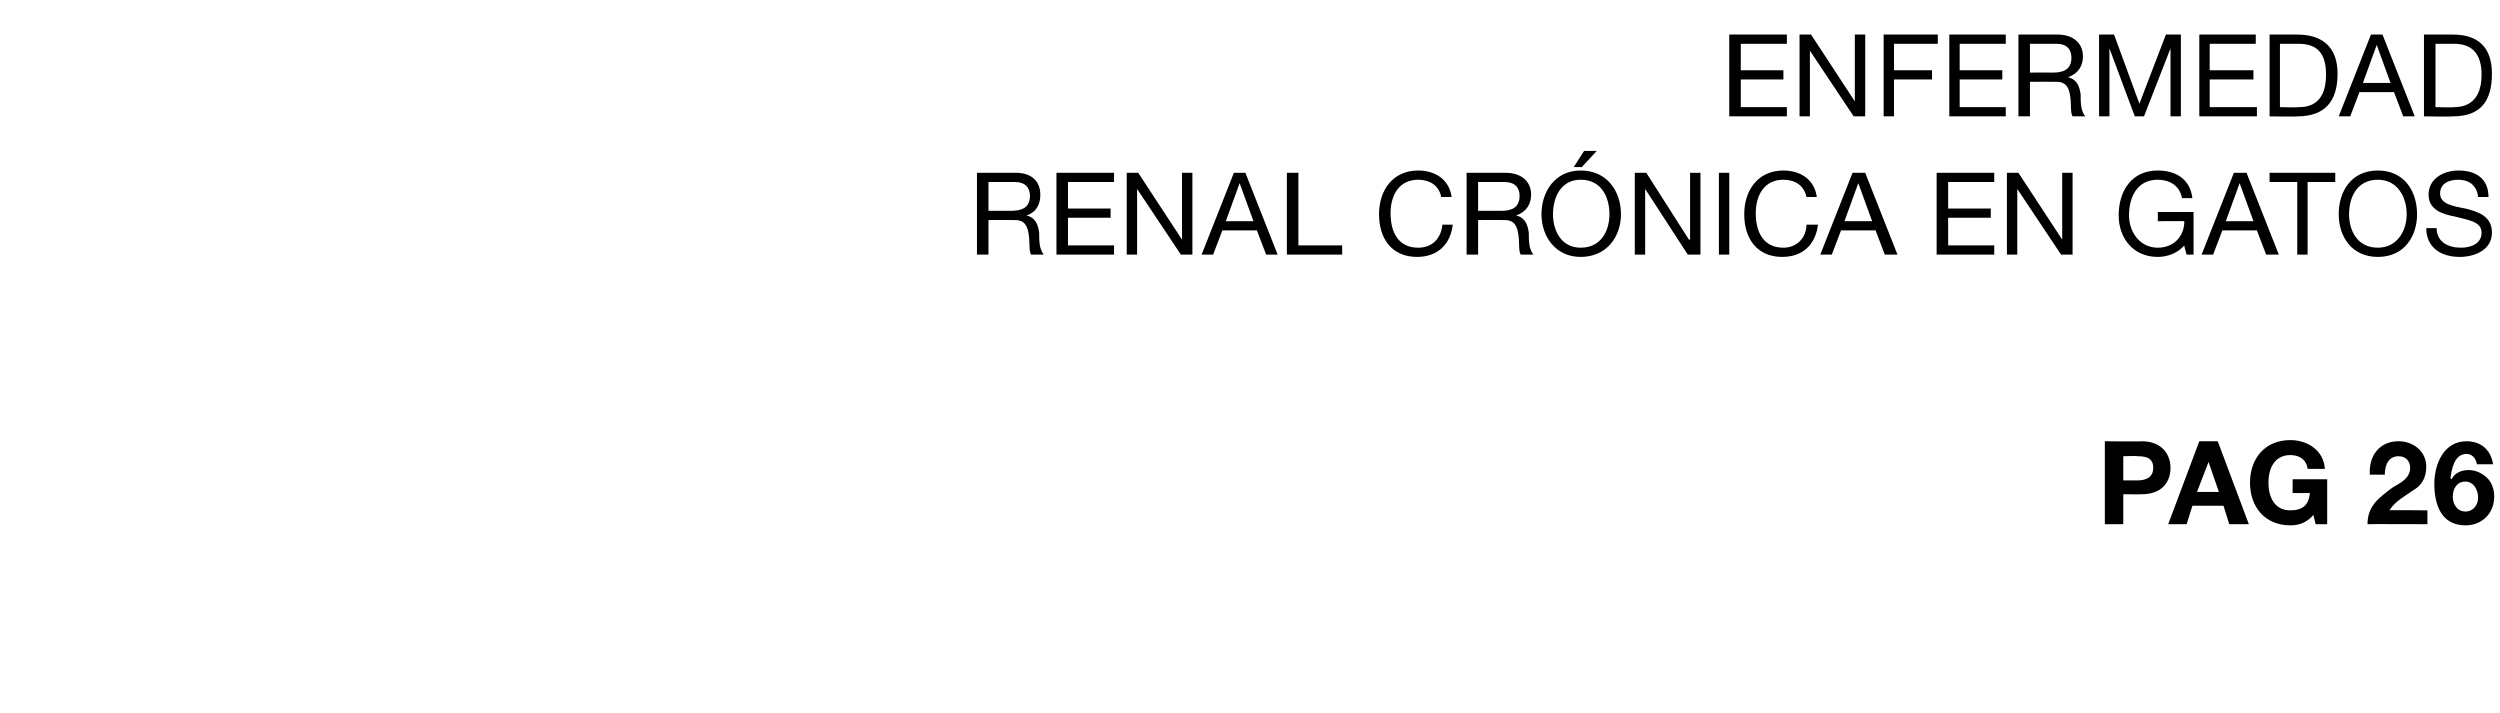 <?xml version="1.0" standalone="no"?><!DOCTYPE svg PUBLIC "-//W3C//DTD SVG 1.1//EN" "http://www.w3.org/Graphics/SVG/1.1/DTD/svg11.dtd"><svg xmlns="http://www.w3.org/2000/svg" version="1.1" width="217px" height="61.9px" viewBox="0 -3 217 61.9" style="top:-3px">  <desc>Enfermedad Renal Cr nica en gatos pag 26</desc>  <defs/>  <g id="Polygon197133">    <path d="M 182.7 35.3 C 182.7 35.3 185.92 35.34 185.9 35.3 C 187.7 35.3 188.4 36.5 188.4 37.6 C 188.4 38.8 187.7 39.9 185.9 39.9 C 185.92 39.92 184.3 39.9 184.3 39.9 L 184.3 42.5 L 182.7 42.5 L 182.7 35.3 Z M 184.3 38.7 C 184.3 38.7 185.49 38.7 185.5 38.7 C 186.2 38.7 186.9 38.5 186.9 37.6 C 186.9 36.7 186.2 36.6 185.5 36.6 C 185.49 36.56 184.3 36.6 184.3 36.6 L 184.3 38.7 Z M 190.9 35.3 L 192.5 35.3 L 195.2 42.5 L 193.5 42.5 L 193 40.9 L 190.3 40.9 L 189.8 42.5 L 188.2 42.5 L 190.9 35.3 Z M 190.7 39.7 L 192.6 39.7 L 191.7 37.1 L 191.7 37.1 L 190.7 39.7 Z M 200.8 41.7 C 200.2 42.4 199.5 42.6 198.8 42.6 C 196.6 42.6 195.3 41 195.3 38.9 C 195.3 36.8 196.6 35.2 198.8 35.2 C 200.3 35.2 201.7 36.1 201.8 37.7 C 201.8 37.7 200.3 37.7 200.3 37.7 C 200.2 36.9 199.6 36.5 198.8 36.5 C 197.4 36.5 196.9 37.7 196.9 38.9 C 196.9 40.1 197.4 41.3 198.8 41.3 C 199.9 41.3 200.4 40.8 200.5 39.8 C 200.53 39.79 199 39.8 199 39.8 L 199 38.6 L 202 38.6 L 202 42.5 L 201 42.5 C 201 42.5 200.79 41.67 200.8 41.7 Z M 205.7 38.2 C 205.6 36.6 206.5 35.3 208.2 35.3 C 209.5 35.3 210.6 36.2 210.6 37.5 C 210.6 38.6 210.1 39.2 209.4 39.6 C 208.7 40.1 207.9 40.5 207.4 41.3 C 207.35 41.26 210.7 41.3 210.7 41.3 L 210.7 42.5 C 210.7 42.5 205.52 42.48 205.5 42.5 C 205.5 40.9 206.5 40.2 207.7 39.3 C 208.4 38.9 209.2 38.5 209.2 37.6 C 209.2 37 208.8 36.6 208.2 36.6 C 207.3 36.6 207 37.4 207 38.2 C 207 38.2 205.7 38.2 205.7 38.2 Z M 215 37.3 C 214.9 36.8 214.6 36.4 214.1 36.4 C 213 36.4 212.8 37.8 212.7 38.5 C 212.7 38.5 212.8 38.6 212.8 38.6 C 213.1 38 213.7 37.8 214.3 37.8 C 214.9 37.8 215.5 38.1 215.9 38.5 C 216.3 38.9 216.5 39.5 216.5 40.1 C 216.5 41.5 215.5 42.6 214 42.6 C 211.9 42.6 211.3 40.8 211.3 39 C 211.3 37.3 212.1 35.3 214.1 35.3 C 215.3 35.3 216.2 36 216.4 37.3 C 216.4 37.3 215 37.3 215 37.3 Z M 212.9 40.1 C 212.9 40.8 213.3 41.4 214 41.4 C 214.7 41.4 215.1 40.8 215.1 40.2 C 215.1 39.5 214.7 38.8 214 38.8 C 213.2 38.8 212.9 39.5 212.9 40.1 Z " stroke="none" fill="#000"/>  </g>  <g id="Polygon197132">    <path d="M 87.7 15.3 C 88.6 15.3 89.4 15.1 89.4 14 C 89.4 13.3 89 12.8 88.1 12.8 C 88.11 12.8 85.8 12.8 85.8 12.8 L 85.8 15.3 C 85.8 15.3 87.73 15.29 87.7 15.3 Z M 84.8 12 C 84.8 12 88.16 12 88.2 12 C 89.5 12 90.3 12.7 90.3 13.9 C 90.3 14.7 90 15.4 89.1 15.7 C 89.1 15.7 89.1 15.7 89.1 15.7 C 89.9 15.9 90.1 16.5 90.2 17.2 C 90.2 17.9 90.2 18.6 90.6 19.1 C 90.6 19.1 89.5 19.1 89.5 19.1 C 89.3 18.8 89.4 18.1 89.3 17.4 C 89.2 16.7 89 16.1 88.1 16.1 C 88.07 16.09 85.8 16.1 85.8 16.1 L 85.8 19.1 L 84.8 19.1 L 84.8 12 Z M 91.7 12 L 96.7 12 L 96.7 12.8 L 92.7 12.8 L 92.7 15.1 L 96.4 15.1 L 96.4 15.9 L 92.7 15.9 L 92.7 18.3 L 96.7 18.3 L 96.7 19.1 L 91.7 19.1 L 91.7 12 Z M 97.8 12 L 98.8 12 L 102.6 17.8 L 102.6 17.8 L 102.6 12 L 103.5 12 L 103.5 19.1 L 102.5 19.1 L 98.7 13.4 L 98.7 13.4 L 98.7 19.1 L 97.8 19.1 L 97.8 12 Z M 107.1 12 L 108.1 12 L 110.9 19.1 L 109.9 19.1 L 109.1 17 L 106.1 17 L 105.3 19.1 L 104.3 19.1 L 107.1 12 Z M 106.4 16.2 L 108.8 16.2 L 107.6 12.9 L 107.6 12.9 L 106.4 16.2 Z M 111.7 12 L 112.7 12 L 112.7 18.3 L 116.5 18.3 L 116.5 19.1 L 111.7 19.1 L 111.7 12 Z M 125.1 14.1 C 124.9 13.1 124.1 12.6 123.1 12.6 C 121.4 12.6 120.7 14 120.7 15.5 C 120.7 17.2 121.4 18.5 123.1 18.5 C 124.4 18.5 125.1 17.6 125.2 16.5 C 125.2 16.5 126.1 16.5 126.1 16.5 C 125.9 18.2 124.8 19.3 123 19.3 C 120.8 19.3 119.7 17.7 119.7 15.6 C 119.7 13.5 120.9 11.8 123.1 11.8 C 124.6 11.8 125.8 12.6 126 14.1 C 126 14.1 125.1 14.1 125.1 14.1 Z M 130.3 15.3 C 131.1 15.3 131.9 15.1 131.9 14 C 131.9 13.3 131.5 12.8 130.6 12.8 C 130.64 12.8 128.3 12.8 128.3 12.8 L 128.3 15.3 C 128.3 15.3 130.26 15.29 130.3 15.3 Z M 127.3 12 C 127.3 12 130.69 12 130.7 12 C 132 12 132.9 12.7 132.9 13.9 C 132.9 14.7 132.5 15.4 131.6 15.7 C 131.6 15.7 131.6 15.7 131.6 15.7 C 132.4 15.9 132.6 16.5 132.7 17.2 C 132.7 17.9 132.7 18.6 133.1 19.1 C 133.1 19.1 132 19.1 132 19.1 C 131.8 18.8 131.9 18.1 131.8 17.4 C 131.7 16.7 131.5 16.1 130.6 16.1 C 130.6 16.09 128.3 16.1 128.3 16.1 L 128.3 19.1 L 127.3 19.1 L 127.3 12 Z M 137.2 11.8 C 139.5 11.8 140.7 13.6 140.7 15.6 C 140.7 17.5 139.5 19.3 137.2 19.3 C 135 19.3 133.8 17.5 133.8 15.6 C 133.8 13.6 135 11.8 137.2 11.8 Z M 137.2 18.5 C 139 18.5 139.7 17 139.7 15.6 C 139.7 14.1 139 12.6 137.2 12.6 C 135.5 12.6 134.8 14.1 134.8 15.6 C 134.8 17 135.5 18.5 137.2 18.5 Z M 137.5 10.1 L 138.6 10.1 L 137.3 11.5 L 136.6 11.5 L 137.5 10.1 Z M 141.9 12 L 142.9 12 L 146.6 17.8 L 146.7 17.8 L 146.7 12 L 147.6 12 L 147.6 19.1 L 146.5 19.1 L 142.8 13.4 L 142.8 13.4 L 142.8 19.1 L 141.9 19.1 L 141.9 12 Z M 149.2 12 L 150.1 12 L 150.1 19.1 L 149.2 19.1 L 149.2 12 Z M 156.8 14.1 C 156.6 13.1 155.8 12.6 154.8 12.6 C 153.1 12.6 152.4 14 152.4 15.5 C 152.4 17.2 153.1 18.5 154.8 18.5 C 156 18.5 156.8 17.6 156.8 16.5 C 156.8 16.5 157.8 16.5 157.8 16.5 C 157.6 18.2 156.5 19.3 154.7 19.3 C 152.5 19.3 151.4 17.7 151.4 15.6 C 151.4 13.5 152.6 11.8 154.8 11.8 C 156.3 11.8 157.5 12.6 157.7 14.1 C 157.7 14.1 156.8 14.1 156.8 14.1 Z M 160.8 12 L 161.9 12 L 164.7 19.1 L 163.6 19.1 L 162.8 17 L 159.8 17 L 159 19.1 L 158 19.1 L 160.8 12 Z M 160.1 16.2 L 162.5 16.2 L 161.3 12.9 L 161.3 12.9 L 160.1 16.2 Z M 168.1 12 L 173.1 12 L 173.1 12.8 L 169.1 12.8 L 169.1 15.1 L 172.8 15.1 L 172.8 15.9 L 169.1 15.9 L 169.1 18.3 L 173.1 18.3 L 173.1 19.1 L 168.1 19.1 L 168.1 12 Z M 174.2 12 L 175.2 12 L 179 17.8 L 179 17.8 L 179 12 L 179.9 12 L 179.9 19.1 L 178.9 19.1 L 175.1 13.4 L 175.1 13.4 L 175.1 19.1 L 174.2 19.1 L 174.2 12 Z M 189.6 18.3 C 189 19 188.1 19.3 187.3 19.3 C 185.1 19.3 183.9 17.6 183.9 15.7 C 183.9 13.6 185 11.8 187.3 11.8 C 188.8 11.8 190.1 12.5 190.3 14.2 C 190.3 14.2 189.4 14.2 189.4 14.2 C 189.2 13.1 188.3 12.6 187.3 12.6 C 185.5 12.6 184.8 14.1 184.8 15.7 C 184.8 17.1 185.7 18.5 187.3 18.5 C 188.7 18.5 189.6 17.5 189.6 16.2 C 189.55 16.18 187.3 16.2 187.3 16.2 L 187.3 15.4 L 190.4 15.4 L 190.4 19.1 L 189.8 19.1 C 189.8 19.1 189.55 18.25 189.6 18.3 Z M 193.9 12 L 195 12 L 197.8 19.1 L 196.7 19.1 L 195.9 17 L 192.9 17 L 192.1 19.1 L 191.1 19.1 L 193.9 12 Z M 193.2 16.2 L 195.6 16.2 L 194.4 12.9 L 194.4 12.9 L 193.2 16.2 Z M 199.4 12.8 L 197 12.8 L 197 12 L 202.7 12 L 202.7 12.8 L 200.3 12.8 L 200.3 19.1 L 199.4 19.1 L 199.4 12.8 Z M 206.4 11.8 C 208.7 11.8 209.8 13.6 209.8 15.6 C 209.8 17.5 208.7 19.3 206.4 19.3 C 204.1 19.3 203 17.5 203 15.6 C 203 13.6 204.1 11.8 206.4 11.8 Z M 206.4 18.5 C 208.1 18.5 208.9 17 208.9 15.6 C 208.9 14.1 208.1 12.6 206.4 12.6 C 204.6 12.6 203.9 14.1 203.9 15.6 C 203.9 17 204.6 18.5 206.4 18.5 Z M 215.1 14.1 C 215 13.1 214.3 12.6 213.4 12.6 C 212.6 12.6 211.8 12.9 211.8 13.8 C 211.8 14.7 212.9 14.9 214 15.1 C 215.2 15.4 216.3 15.8 216.3 17.2 C 216.3 18.7 214.8 19.3 213.5 19.3 C 211.9 19.3 210.6 18.5 210.6 16.8 C 210.6 16.8 211.5 16.8 211.5 16.8 C 211.5 18 212.5 18.5 213.6 18.5 C 214.4 18.5 215.4 18.2 215.4 17.2 C 215.4 16.2 214.2 16.1 213.1 15.8 C 212 15.6 210.8 15.2 210.8 13.9 C 210.8 12.5 212.1 11.8 213.4 11.8 C 214.9 11.8 216 12.5 216 14.1 C 216 14.1 215.1 14.1 215.1 14.1 Z " stroke="none" fill="#000"/>  </g>  <g id="Polygon197131">    <path d="M 150.1 0 L 155.1 0 L 155.1 0.8 L 151.1 0.8 L 151.1 3.1 L 154.8 3.1 L 154.8 3.9 L 151.1 3.9 L 151.1 6.3 L 155.1 6.3 L 155.1 7.1 L 150.1 7.1 L 150.1 0 Z M 156.2 0 L 157.2 0 L 161 5.8 L 161 5.8 L 161 0 L 161.9 0 L 161.9 7.1 L 160.9 7.1 L 157.1 1.4 L 157.1 1.4 L 157.1 7.1 L 156.2 7.1 L 156.2 0 Z M 163.5 0 L 168.2 0 L 168.2 0.8 L 164.4 0.8 L 164.4 3.1 L 167.7 3.1 L 167.7 3.9 L 164.4 3.9 L 164.4 7.1 L 163.5 7.1 L 163.5 0 Z M 169.2 0 L 174.1 0 L 174.1 0.8 L 170.1 0.8 L 170.1 3.1 L 173.8 3.1 L 173.8 3.9 L 170.1 3.9 L 170.1 6.3 L 174.1 6.3 L 174.1 7.1 L 169.2 7.1 L 169.2 0 Z M 178.2 3.3 C 179 3.3 179.8 3.1 179.8 2 C 179.8 1.3 179.4 0.8 178.5 0.8 C 178.54 0.8 176.2 0.8 176.2 0.8 L 176.2 3.3 C 176.2 3.3 178.16 3.29 178.2 3.3 Z M 175.2 0 C 175.2 0 178.59 0 178.6 0 C 179.9 0 180.8 0.7 180.8 1.9 C 180.8 2.7 180.4 3.4 179.5 3.7 C 179.5 3.7 179.5 3.7 179.5 3.7 C 180.3 3.9 180.5 4.5 180.6 5.2 C 180.6 5.9 180.6 6.6 181 7.1 C 181 7.1 179.9 7.1 179.9 7.1 C 179.7 6.8 179.8 6.1 179.7 5.4 C 179.6 4.7 179.4 4.1 178.5 4.1 C 178.5 4.09 176.2 4.1 176.2 4.1 L 176.2 7.1 L 175.2 7.1 L 175.2 0 Z M 182.2 0 L 183.5 0 L 185.7 6 L 188 0 L 189.3 0 L 189.3 7.1 L 188.4 7.1 L 188.4 1.2 L 188.4 1.2 L 186.1 7.1 L 185.3 7.1 L 183.1 1.2 L 183.1 1.2 L 183.1 7.1 L 182.2 7.1 L 182.2 0 Z M 190.9 0 L 195.8 0 L 195.8 0.8 L 191.8 0.8 L 191.8 3.1 L 195.6 3.1 L 195.6 3.9 L 191.8 3.9 L 191.8 6.3 L 195.9 6.3 L 195.9 7.1 L 190.9 7.1 L 190.9 0 Z M 197 0 C 197 0 199.42 0 199.4 0 C 201.6 0 202.9 1.1 202.9 3.4 C 202.9 5.8 201.8 7.1 199.4 7.1 C 199.42 7.14 197 7.1 197 7.1 L 197 0 Z M 197.9 6.3 C 197.9 6.3 199.5 6.34 199.5 6.3 C 200.2 6.3 201.9 6.2 201.9 3.5 C 201.9 1.8 201.3 0.8 199.5 0.8 C 199.52 0.8 197.9 0.8 197.9 0.8 L 197.9 6.3 Z M 205.8 0 L 206.8 0 L 209.6 7.1 L 208.6 7.1 L 207.8 5 L 204.8 5 L 204 7.1 L 203 7.1 L 205.8 0 Z M 205.1 4.2 L 207.5 4.2 L 206.3 0.9 L 206.3 0.9 L 205.1 4.2 Z M 210.4 0 C 210.4 0 212.88 0 212.9 0 C 215.1 0 216.3 1.1 216.3 3.4 C 216.3 5.8 215.3 7.1 212.9 7.1 C 212.88 7.14 210.4 7.1 210.4 7.1 L 210.4 0 Z M 211.4 6.3 C 211.4 6.3 212.96 6.34 213 6.3 C 213.6 6.3 215.4 6.2 215.4 3.5 C 215.4 1.8 214.7 0.8 213 0.8 C 212.98 0.8 211.4 0.8 211.4 0.8 L 211.4 6.3 Z " stroke="none" fill="#000"/>  </g></svg>